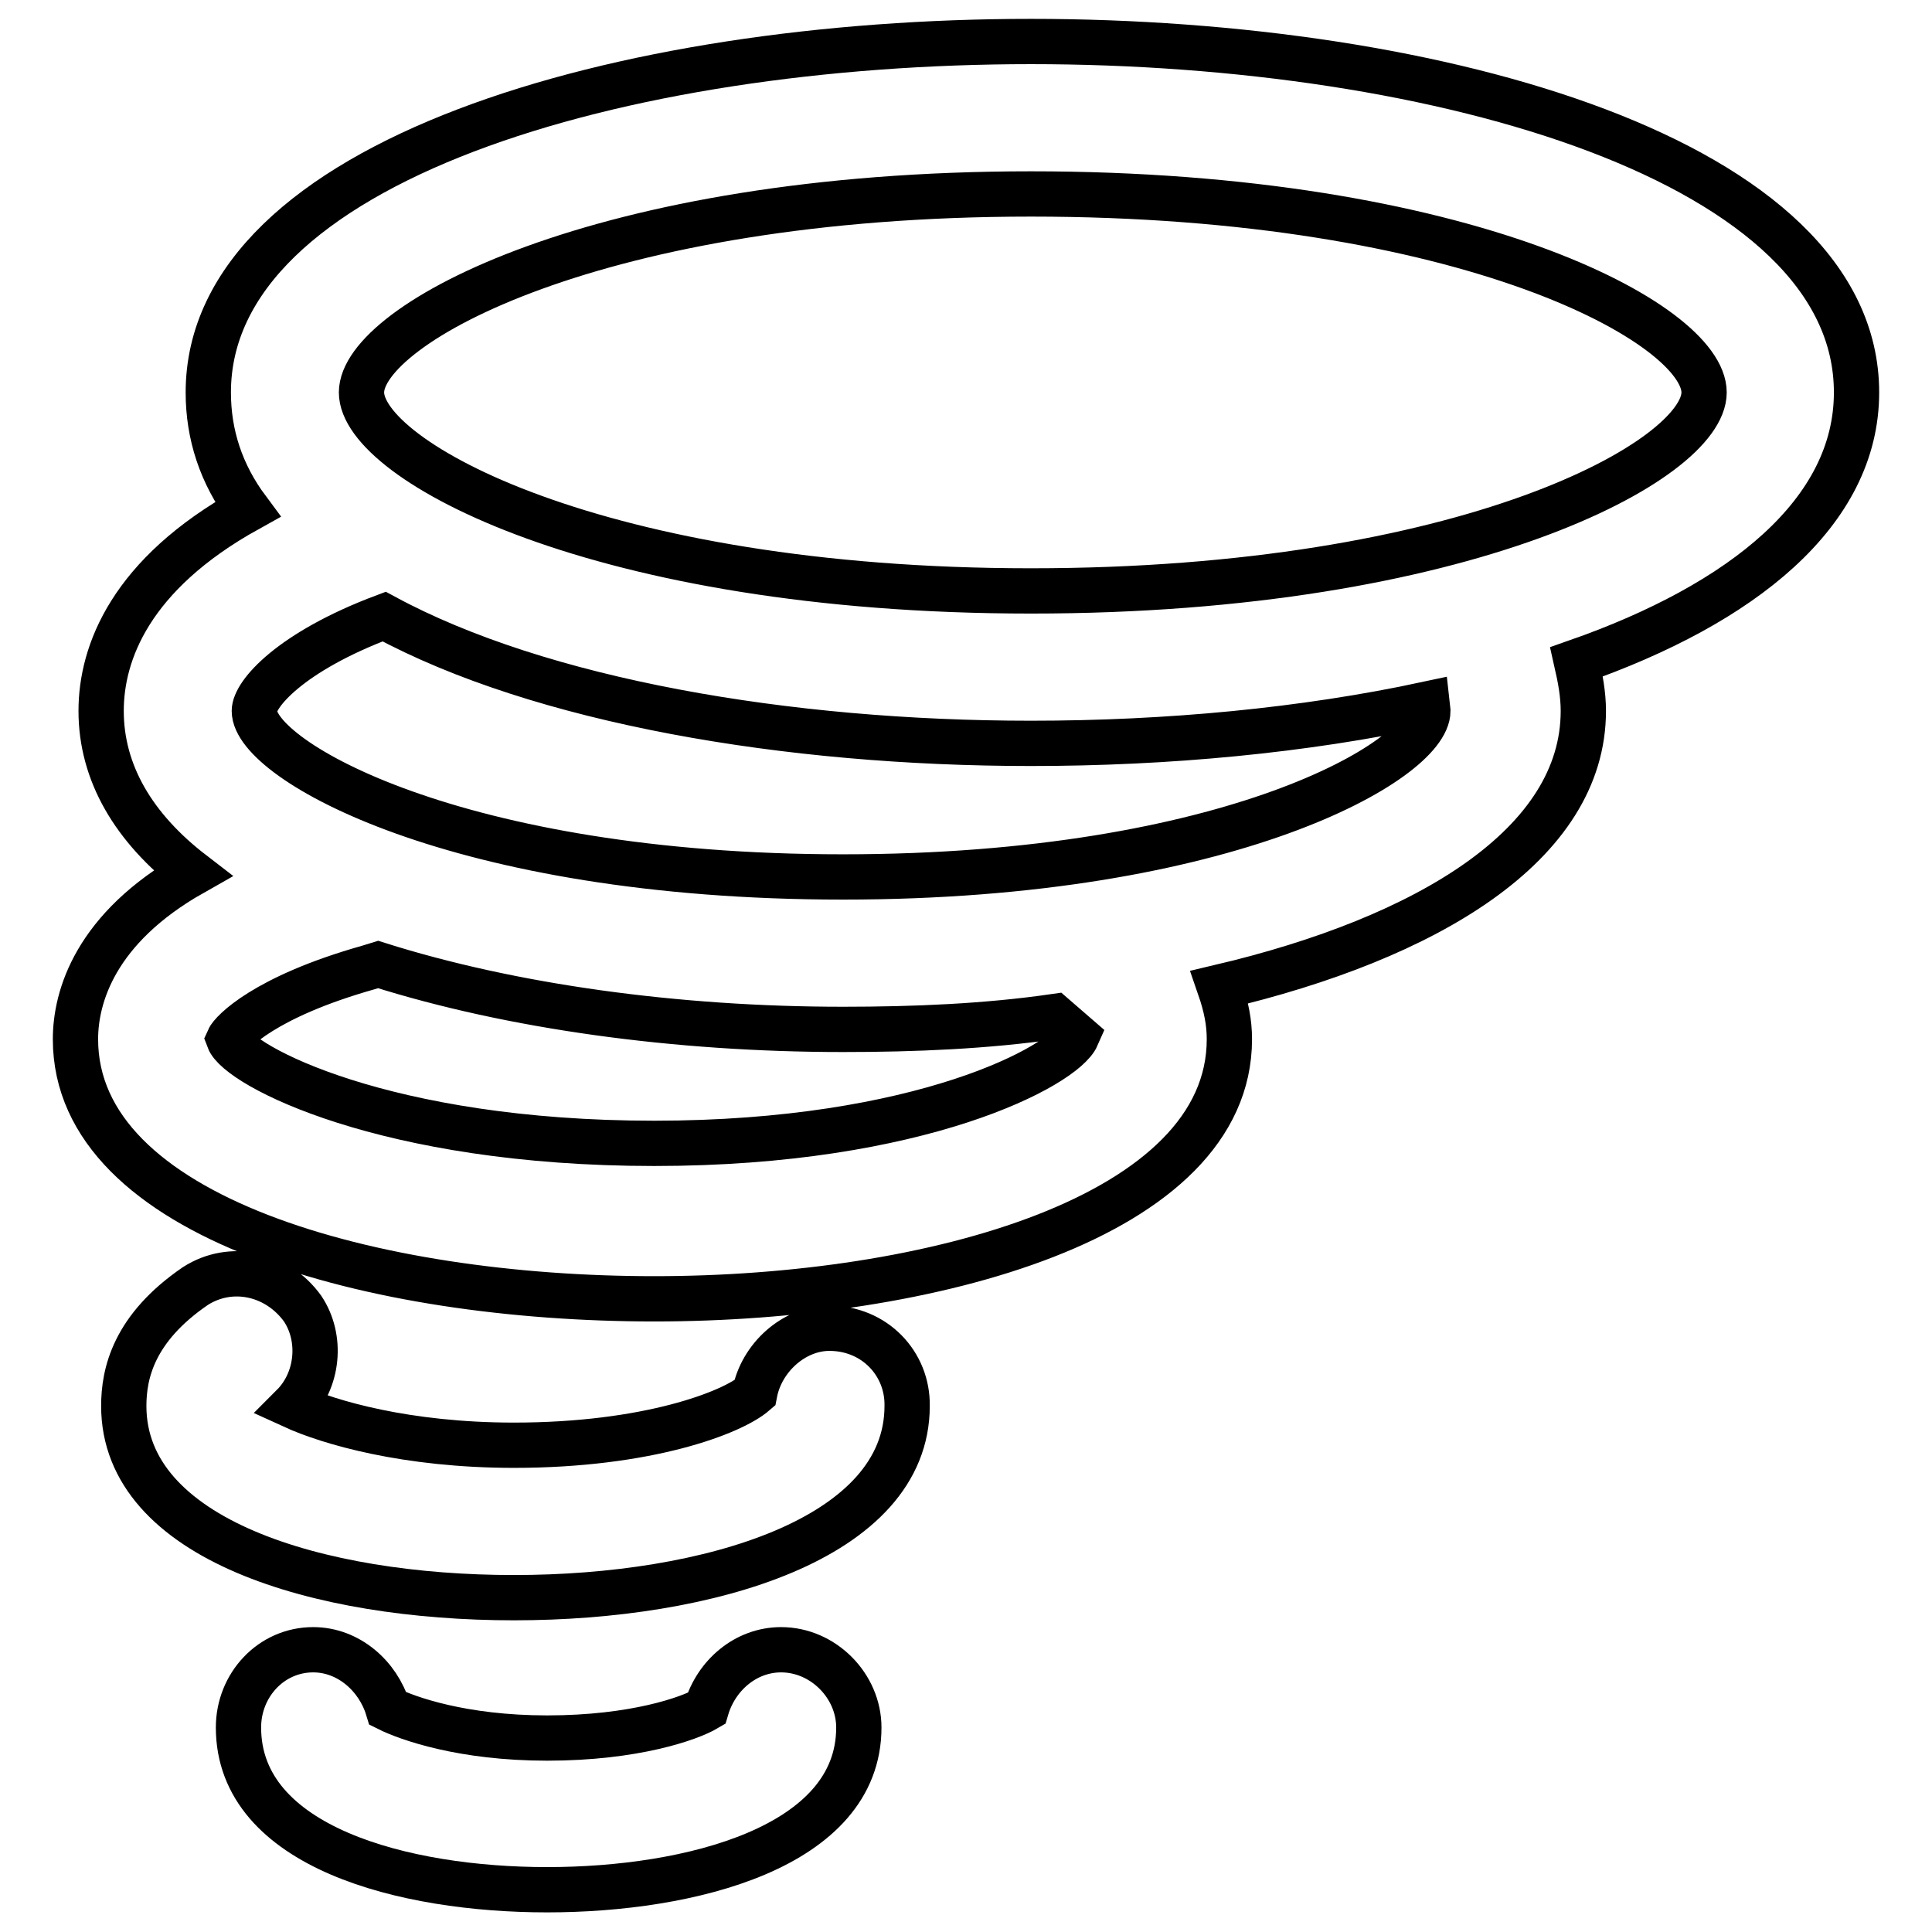 <?xml version="1.0" encoding="utf-8"?>
<!-- Svg Vector Icons : http://www.onlinewebfonts.com/icon -->
<!DOCTYPE svg PUBLIC "-//W3C//DTD SVG 1.1//EN" "http://www.w3.org/Graphics/SVG/1.1/DTD/svg11.dtd">
<svg version="1.1" xmlns="http://www.w3.org/2000/svg" xmlns:xlink="http://www.w3.org/1999/xlink" x="0px" y="0px" viewBox="0 0 256 256" enable-background="new 0 0 256 256" xml:space="preserve">
<g> <path stroke-width="6" fill-opacity="0" stroke="#000000"  d="M246,52c0-30.6-55.1-46.5-109.4-46.5c-54.3,0-109,15.9-109,46.5c0,5.6,1.7,10.8,5.2,15.5 c-15.5,8.6-19.4,19-19.4,26.7c0,8.2,4.3,15.5,12.1,21.5C12.6,123,10,132.1,10,137.7c0,23.7,39.6,34.4,76.7,34.4 c36.6,0,76.2-10.8,76.2-34.4c0-2.2-0.4-4.3-1.3-6.9c27.6-6.5,48.2-18.9,48.2-36.6c0-2.2-0.4-4.3-0.9-6.5C230.9,80,246,67.9,246,52z  M136.6,78.3C79.3,78.3,47.9,61,47.9,52c0-9,31.4-26.3,88.7-26.3c57.7,0,89.2,17.2,89.2,26.3C225.8,61,194.3,78.3,136.6,78.3z  M189.2,94.2c0,6.5-26.3,22-77.5,22c-51.2,0-78-15.5-78-22c0-2.2,4.7-7.8,17.2-12.5c20.7,11.2,53.4,16.8,85.7,16.8 c18.1,0,36.2-1.7,52.5-5.2L189.2,94.2L189.2,94.2z M50.1,127.8c17.7,5.6,39.6,8.6,61.6,8.6c9.5,0,19-0.4,28-1.7l3,2.6 c-1.7,3.9-20.7,14.2-56,14.2c-35.7,0-55.1-10.3-56.4-13.8c0.4-0.9,4.7-5.6,18.5-9.5L50.1,127.8z M109.9,176c-4.7,0-9,3.9-9.9,8.6 c-3,2.6-14.2,6.9-31.9,6.9c-14.2,0-24.5-3-29.3-5.2c3.4-3.4,3.9-9,1.3-12.9c-3.4-4.7-9.5-6-14.2-3c-8.2,5.6-9.5,11.6-9.5,15.9 c0,17.7,25.8,25.4,51.7,25.4c25.8,0,52.1-7.8,52.1-25.4C120.3,180.7,115.9,176,109.9,176z M103.5,218.6c-4.7,0-8.6,3.4-9.9,7.8 c-2.2,1.3-9.5,3.9-21.1,3.9c-11.2,0-18.5-2.6-21.1-3.9c-1.3-4.3-5.2-7.8-9.9-7.8c-5.6,0-9.9,4.7-9.9,10.3c0,15.9,22,21.5,40.9,21.5 c18.9,0,41.3-5.6,41.3-21.5C113.8,223.4,109.1,218.6,103.5,218.6z"/></g>
</svg>
